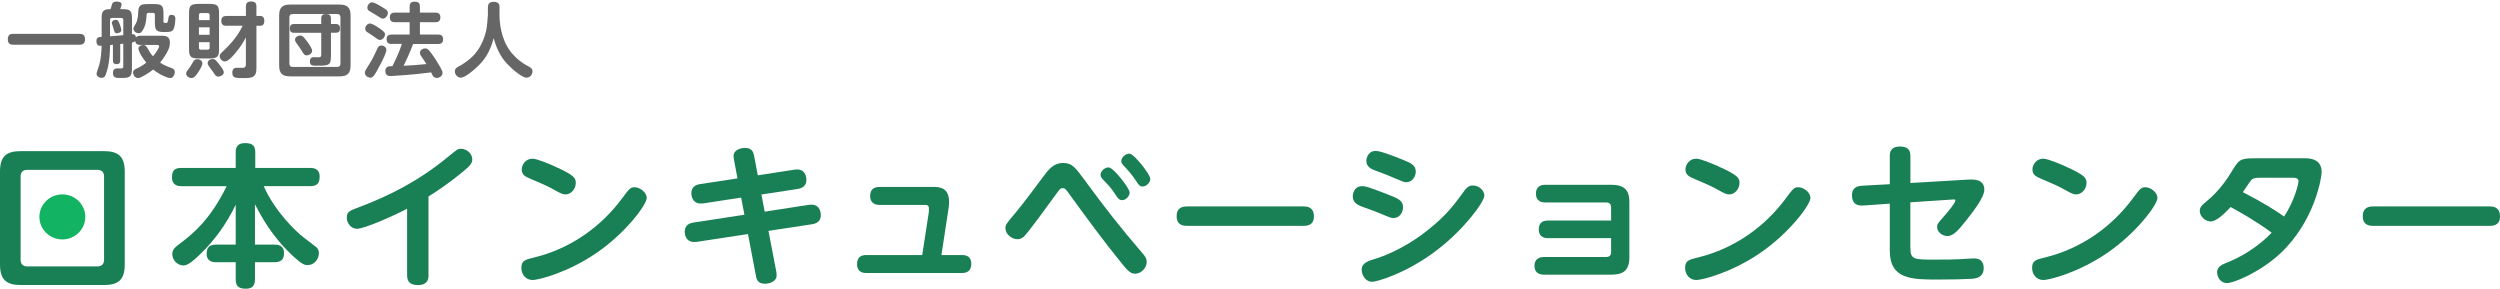 <svg width="355" height="41" viewBox="0 0 355 41" fill="none" xmlns="http://www.w3.org/2000/svg">
<g clip-path="url(#clip0_9001_693)">
<path d="M11.323 4.805C11.676 4.805 12.074 4.932 12.074 5.566C12.074 6.201 11.731 6.353 11.323 6.353H1.861C1.577 6.353 1.109 6.284 1.109 5.591C1.109 4.897 1.498 4.805 1.861 4.805H11.323Z" fill="#666666"/>
<path d="M16.041 6.359L15.627 6.403C15.618 7.521 15.533 8.874 15.239 9.88C14.971 10.803 14.896 11.056 14.428 11.056C14.124 11.056 13.711 10.861 13.711 10.466C13.711 10.28 14.04 9.416 14.09 9.22C14.338 8.332 14.393 7.419 14.433 6.506C14.199 6.515 13.691 6.564 13.691 5.847C13.691 5.28 14.055 5.256 14.433 5.236V2.595C14.433 1.579 14.647 1.301 15.702 1.301C15.747 1.184 15.866 0.749 15.916 0.583C16.021 0.227 16.434 0.227 16.553 0.227C16.693 0.227 17.27 0.227 17.27 0.632C17.27 0.725 17.245 0.783 17.071 1.301H17.424C18.504 1.301 18.743 1.545 18.743 2.595V4.846C19.012 4.846 19.226 4.87 19.306 5.319C19.445 5.148 19.599 5.075 19.918 5.075H22.929C23.437 5.075 24.129 5.085 24.129 6.056C24.129 6.496 24.009 6.852 23.825 7.233C23.566 7.765 23.118 8.41 22.73 8.893C23.293 9.264 23.74 9.435 24.293 9.631C24.596 9.748 24.82 9.86 24.82 10.231C24.82 10.578 24.606 11.086 24.139 11.086C23.82 11.086 22.705 10.636 21.75 9.875C21.197 10.324 19.997 11.086 19.609 11.086C19.176 11.086 18.893 10.636 18.893 10.29C18.893 10.002 19.057 9.899 19.351 9.758C20.067 9.435 20.47 9.133 20.774 8.893C19.799 7.692 19.654 7.014 19.654 6.887C19.654 6.574 20.042 6.389 20.336 6.389C20.56 6.389 20.714 6.472 20.878 6.735C21.351 7.541 21.361 7.565 21.725 7.995C22.302 7.316 22.606 6.725 22.606 6.589C22.606 6.428 22.451 6.379 22.312 6.379H19.913C19.395 6.379 19.241 6.149 19.206 5.827C19.087 5.954 19.007 5.988 18.733 6.047V9.777C18.733 11.012 18.335 11.071 17.131 11.071C16.494 11.071 16.036 11.071 16.036 10.344C16.036 9.709 16.543 9.709 16.693 9.709C16.762 9.709 17.091 9.719 17.175 9.719C17.459 9.719 17.504 9.626 17.504 9.382V6.208C17.29 6.232 17.27 6.232 17.071 6.252V8.605C17.071 8.801 17.046 9.113 16.553 9.113C16.061 9.113 16.036 8.776 16.036 8.605V6.354L16.041 6.359ZM15.627 5.158C16.877 5.056 17.061 5.041 17.509 4.997V2.829C17.509 2.643 17.414 2.551 17.225 2.551H15.906C15.692 2.551 15.623 2.668 15.623 2.829V5.163L15.627 5.158ZM16.947 3.312C17.101 3.659 17.23 4.133 17.23 4.269C17.23 4.616 16.772 4.719 16.608 4.719C16.29 4.719 16.255 4.543 16.125 4.084C16.09 3.933 16.031 3.727 15.971 3.576C15.901 3.366 15.876 3.322 15.876 3.254C15.876 3.078 16.031 2.814 16.479 2.814C16.747 2.814 16.832 3.024 16.951 3.312H16.947ZM23.203 2.941C23.203 3.161 23.228 3.264 23.521 3.264C23.745 3.264 23.825 3.215 23.875 2.839C23.934 2.341 23.959 2.111 24.358 2.111C24.9 2.111 24.9 2.517 24.9 2.653C24.9 3.044 24.816 3.83 24.631 4.167C24.407 4.548 24.009 4.548 23.382 4.548C22.262 4.548 21.993 4.362 21.993 3.244V2.102C21.993 1.916 21.899 1.823 21.71 1.823H21.182C20.948 1.823 20.839 1.848 20.819 2.102C20.784 2.678 20.724 3.547 20.311 4.225C20.042 4.665 19.898 4.724 19.699 4.724C19.415 4.724 18.947 4.504 18.947 4.064C18.947 3.928 18.982 3.869 19.291 3.337C19.559 2.873 19.609 2.219 19.634 1.603C19.679 0.622 20.212 0.578 20.988 0.578H21.894C22.954 0.578 23.213 0.788 23.213 1.872V2.946L23.203 2.941Z" fill="#666666"/>
<path d="M28.742 8.995C28.742 9.41 28.095 10.333 28.06 10.391C27.697 10.899 27.483 11.085 27.189 11.085C26.861 11.085 26.438 10.841 26.438 10.45C26.438 10.22 26.532 10.103 26.801 9.757C27.035 9.459 27.129 9.283 27.413 8.8C27.508 8.638 27.627 8.409 28.025 8.409C28.423 8.409 28.742 8.673 28.742 9V8.995ZM31.106 7.008C31.106 8.067 30.857 8.302 29.718 8.302H28.234C27.104 8.302 26.846 8.082 26.846 7.008V1.847C26.846 0.807 27.07 0.553 28.234 0.553H29.718C30.857 0.553 31.106 0.782 31.106 1.847V7.008ZM28.249 2.862H29.767V2.135C29.767 1.974 29.698 1.856 29.484 1.856H28.533C28.344 1.856 28.249 1.949 28.249 2.135V2.862ZM29.767 3.878H28.249V4.942H29.767V3.878ZM28.249 5.992V6.778C28.249 6.964 28.354 7.056 28.533 7.056H29.484C29.683 7.056 29.767 6.939 29.767 6.778V5.992H28.249ZM31.166 9.19C31.415 9.503 31.778 9.976 31.778 10.264C31.778 10.679 31.27 10.875 30.992 10.875C30.688 10.875 30.603 10.748 30.31 10.284C30.225 10.167 29.877 9.693 29.732 9.498C29.613 9.327 29.484 9.151 29.484 8.956C29.484 8.736 29.683 8.38 30.25 8.38C30.509 8.38 30.638 8.507 31.166 9.19ZM32.141 3.663C31.967 3.663 31.425 3.663 31.425 2.994C31.425 2.418 31.708 2.267 32.141 2.267H34.919V0.914C34.919 0.685 34.944 0.211 35.611 0.211C36.163 0.211 36.412 0.387 36.412 0.914V2.267H36.919C37.109 2.267 37.532 2.276 37.532 2.96C37.532 3.57 37.213 3.663 36.919 3.663H36.412V9.732C36.412 11.085 35.67 11.085 34.471 11.085C33.445 11.085 32.987 11.085 32.987 10.323C32.987 9.62 33.48 9.62 33.679 9.62C33.819 9.62 34.431 9.644 34.56 9.63C34.809 9.595 34.914 9.469 34.914 9.132V5.313C34.665 5.787 34.232 6.593 33.361 7.608C32.963 8.072 32.37 8.726 31.927 8.726C31.529 8.726 31.196 8.311 31.196 8.009C31.196 7.706 31.231 7.686 32.007 6.949C33.56 5.45 34.162 4.249 34.456 3.658H32.136L32.141 3.663Z" fill="#666666"/>
<path d="M49.782 9.296C49.782 10.482 49.255 10.844 48.205 10.844H41.216C40.171 10.844 39.639 10.497 39.639 9.296V2.196C39.639 1.005 40.156 0.648 41.216 0.648H48.205C49.25 0.648 49.782 1.005 49.782 2.196V9.296ZM48.344 2.465C48.344 2.128 48.155 1.991 47.871 1.991H41.565C41.221 1.991 41.092 2.186 41.092 2.465V9.032C41.092 9.345 41.246 9.506 41.565 9.506H47.871C48.175 9.506 48.344 9.354 48.344 9.032V2.465ZM46.99 8.026C46.99 9.33 46.612 9.33 44.944 9.33C44.402 9.33 44.004 9.33 44.004 8.72C44.004 8.109 44.437 8.119 44.606 8.119C44.7 8.119 45.114 8.143 45.193 8.143C45.572 8.143 45.616 7.982 45.616 7.772V4.657H41.829C41.58 4.657 41.157 4.657 41.157 4.066C41.157 3.515 41.406 3.407 41.829 3.407H45.616V2.655C45.616 2.191 45.815 1.996 46.263 1.996C46.736 1.996 46.995 2.113 46.995 2.655V3.407H47.607C47.856 3.407 48.279 3.417 48.279 4.008C48.279 4.559 48.045 4.652 47.607 4.652H46.995V8.021L46.99 8.026ZM43.72 6.044C43.944 6.356 44.322 6.889 44.322 7.196C44.322 7.67 43.795 7.865 43.536 7.865C43.232 7.865 43.138 7.704 42.794 7.138C42.63 6.859 42.501 6.688 42.137 6.181C42.033 6.044 41.888 5.844 41.888 5.639C41.888 5.292 42.277 5.048 42.595 5.048C42.854 5.048 43.008 5.048 43.725 6.039L43.72 6.044Z" fill="#666666"/>
<path d="M54.072 9.038C53.062 11.025 52.883 11.025 52.599 11.025C52.221 11.025 51.812 10.727 51.812 10.346C51.812 10.083 51.907 9.941 52.4 9.17C52.873 8.452 53.211 7.705 53.599 6.875C53.684 6.689 53.798 6.46 54.162 6.46C54.455 6.46 54.868 6.67 54.868 7.085C54.868 7.475 54.306 8.598 54.067 9.048L54.072 9.038ZM52.519 3.335C52.873 3.335 53.47 3.74 53.898 4.028C54.58 4.492 54.674 4.663 54.674 4.883C54.674 5.22 54.356 5.669 53.943 5.669C53.744 5.669 53.659 5.61 52.967 5.102C52.838 5.01 52.26 4.639 52.146 4.56C51.932 4.424 51.862 4.331 51.862 4.018C51.862 3.73 52.166 3.34 52.519 3.34V3.335ZM52.848 0.337C53.176 0.337 53.838 0.742 54.212 0.972C54.903 1.387 55.073 1.514 55.073 1.836C55.073 2.217 54.744 2.642 54.366 2.642C54.167 2.642 54.117 2.607 53.4 2.134C53.246 2.041 52.564 1.65 52.435 1.558C52.315 1.489 52.166 1.387 52.166 1.06C52.166 0.732 52.469 0.332 52.848 0.332V0.337ZM55.615 6.245C55.401 6.245 54.898 6.235 54.898 5.576C54.898 5.01 55.262 4.907 55.615 4.907H58.168V3.154H56.088C55.914 3.154 55.356 3.154 55.356 2.51C55.356 1.992 55.59 1.792 56.088 1.792H58.168V0.937C58.168 0.674 58.213 0.234 58.85 0.234C59.368 0.234 59.627 0.386 59.627 0.937V1.792H61.817C61.991 1.792 62.533 1.792 62.533 2.436C62.533 2.978 62.275 3.154 61.817 3.154H59.627V4.907H62.205C62.379 4.907 62.922 4.907 62.922 5.542C62.922 6.059 62.673 6.245 62.205 6.245H58.661C58.213 7.456 57.591 8.784 57.317 9.341C58.621 9.272 58.975 9.248 60.542 9.096C60.294 8.691 60.249 8.613 59.801 7.964C59.647 7.744 59.627 7.617 59.627 7.5C59.627 7.095 60.06 6.875 60.358 6.875C60.657 6.875 60.841 6.992 61.349 7.695C61.642 8.12 62.066 8.735 62.489 9.482C62.747 9.946 62.842 10.161 62.842 10.371C62.842 10.761 62.444 11.064 62.021 11.064C61.623 11.064 61.478 10.81 61.419 10.683C61.384 10.625 61.244 10.337 61.219 10.278C58.676 10.634 55.56 10.796 55.421 10.796C55.282 10.796 54.714 10.796 54.714 10.078C54.714 9.824 54.819 9.604 55.043 9.477C55.147 9.419 55.217 9.409 55.725 9.394C56.232 8.369 56.725 7.314 57.068 6.23H55.62L55.615 6.245Z" fill="#666666"/>
<path d="M69.296 1.01C69.296 0.8 69.296 0.258 70.108 0.258C70.919 0.258 70.929 0.775 70.929 1.01V2.118C70.929 2.997 71.068 5.429 72.457 7.264C73.139 8.178 74.045 8.905 75.055 9.432C75.339 9.584 75.617 9.745 75.617 10.15C75.617 10.472 75.349 11.029 74.756 11.029C74.164 11.029 72.746 9.862 71.979 9.032C71.038 8.016 70.451 6.747 70.108 5.419C69.555 7.499 68.729 8.524 67.977 9.286C67.305 9.965 66.026 11.029 65.434 11.029C64.941 11.029 64.588 10.555 64.588 10.14C64.588 9.769 64.802 9.633 65.021 9.506C66.549 8.651 68.266 7.499 69.032 4.379C69.152 3.881 69.281 2.299 69.281 2.118V1.01H69.296Z" fill="#666666"/>
<path d="M8.854 33.998C10.654 33.998 12.114 32.566 12.114 30.8C12.114 29.033 10.654 27.602 8.854 27.602C7.053 27.602 5.594 29.033 5.594 30.8C5.594 32.566 7.053 33.998 8.854 33.998Z" fill="#12B362"/>
<path d="M14.733 21.461H2.976C0.956 21.461 0 22.135 0 24.381V37.554C0 39.795 0.976 40.474 2.976 40.474H14.738C16.758 40.474 17.714 39.776 17.714 37.554V24.381C17.714 22.14 16.738 21.461 14.738 21.461H14.733ZM14.777 29.517V36.876C14.777 37.505 14.424 37.833 13.802 37.833H3.882C3.285 37.833 2.927 37.505 2.927 36.876V25.055C2.927 24.381 3.325 24.117 3.882 24.117H13.802C14.469 24.117 14.777 24.464 14.777 25.055V29.517Z" fill="#198055"/>
<path d="M38.976 34.734C39.285 34.734 40.33 34.734 40.33 35.93C40.33 36.824 39.932 37.234 38.976 37.234H36.204V39.607C36.204 40.086 36.184 40.998 34.915 40.998C33.785 40.998 33.471 40.564 33.471 39.607V37.234H30.699C30.366 37.234 29.345 37.234 29.345 36.038C29.345 35.081 29.788 34.734 30.699 34.734H33.471V29.075C32.207 31.687 30.52 34.104 28.39 36.13C27.748 36.76 26.747 37.698 26.08 37.698C25.125 37.698 24.463 36.848 24.463 36.087C24.463 35.432 24.906 35.061 25.304 34.778C27.434 33.191 29.833 31.228 32.182 26.438H25.792C25.438 26.438 24.418 26.438 24.418 25.154C24.418 23.87 25.259 23.846 25.792 23.846H33.471V21.648C33.471 21.062 33.606 20.32 34.761 20.32C35.781 20.32 36.249 20.604 36.249 21.648V23.846H44.038C44.372 23.846 45.392 23.846 45.392 25.086C45.392 26.067 44.969 26.433 44.038 26.433H37.448C39.091 30.134 42.107 32.942 43.152 33.748C43.376 33.899 44.904 35.076 44.994 35.164C45.238 35.427 45.282 35.75 45.282 35.969C45.282 36.819 44.596 37.644 43.685 37.644C43.242 37.644 42.883 37.512 41.798 36.536C38.623 33.64 37.16 30.833 36.204 29.002V34.729H38.976V34.734Z" fill="#198055"/>
<path d="M60.851 39.108C60.851 39.523 60.806 40.48 59.343 40.48C58.278 40.48 57.81 40.021 57.81 39.108V29.636C55.944 30.637 51.728 32.487 50.707 32.487C49.886 32.487 49.244 31.745 49.244 30.9C49.244 30.055 49.642 29.919 51.041 29.396C55.282 27.785 59.388 25.759 63.668 22.233C64.888 21.232 65.022 21.125 65.445 21.125C66.266 21.125 67.063 21.799 67.063 22.629C67.063 23.151 66.774 23.522 65.953 24.196C63.554 26.198 61.911 27.224 60.846 27.897V39.108H60.851Z" fill="#198055"/>
<path d="M91.834 28.112C91.834 29.069 88.837 33.097 84.686 35.929C80.625 38.717 76.454 39.762 75.633 39.762C74.612 39.762 74.035 38.913 74.035 38.044C74.035 36.999 74.568 36.867 75.941 36.54C80.959 35.3 85.309 32.272 88.345 28.156C89.39 26.765 89.499 26.589 90.141 26.589C90.784 26.589 91.829 27.243 91.829 28.112H91.834ZM78.808 23.649C81.606 24.89 81.76 25.324 81.76 25.978C81.76 26.848 81.073 27.609 80.296 27.609C79.898 27.609 79.54 27.414 79.052 27.15C77.833 26.452 77.056 26.125 75.459 25.451C74.657 25.104 74.085 24.865 74.085 24.079C74.085 23.381 74.637 22.531 75.618 22.531C76.305 22.531 78.415 23.469 78.813 23.64L78.808 23.649Z" fill="#198055"/>
<path d="M104.228 22.719C104.209 22.567 104.164 22.372 104.164 22.152C104.164 21.303 105.164 21 105.786 21C106.851 21 107.006 21.698 107.095 22.196L107.608 24.896L112.824 24.091C114.332 23.852 114.511 25.092 114.511 25.551C114.511 26.488 113.8 26.747 113.247 26.835L108.121 27.621L108.588 30.057L114.76 29.1C114.959 29.076 115.094 29.056 115.248 29.056C116.069 29.056 116.557 29.667 116.557 30.58C116.557 31.429 115.915 31.757 115.293 31.845L109.121 32.782L110.231 38.553C110.276 38.773 110.276 38.968 110.276 39.139C110.276 39.964 109.275 40.291 108.613 40.291C107.548 40.291 107.414 39.593 107.324 39.071L106.214 33.236L98.938 34.344C98.803 34.364 98.694 34.364 98.54 34.364C97.718 34.364 97.231 33.754 97.231 32.885C97.231 31.903 98.032 31.664 98.495 31.6L105.707 30.492L105.239 28.055L99.888 28.881C99.779 28.9 99.62 28.9 99.465 28.9C98.689 28.9 98.176 28.314 98.176 27.421C98.176 26.527 98.818 26.224 99.44 26.137L104.721 25.331L104.233 22.719H104.228Z" fill="#198055"/>
<path d="M131.887 30.165C131.906 30.058 131.906 29.818 131.906 29.618C131.906 29.12 131.618 29.096 131.284 29.096H124.894C124.451 29.096 123.56 28.964 123.56 27.831C123.56 26.85 124.157 26.547 124.894 26.547H132.728C134.146 26.547 134.768 27.289 134.768 28.617C134.768 28.92 134.748 29.227 134.704 29.53L133.683 36.215H136.615C136.904 36.215 137.924 36.215 137.924 37.479C137.924 38.568 137.192 38.763 136.615 38.763H123.012C122.723 38.763 121.703 38.763 121.703 37.499C121.703 36.41 122.415 36.215 123.012 36.215H130.956L131.887 30.165Z" fill="#198055"/>
<path d="M154.334 26.004C156.932 29.53 159.017 32.21 162.078 35.78C162.655 36.434 162.835 36.717 162.835 37.171C162.835 38.109 161.993 38.87 161.172 38.87C160.55 38.87 160.127 38.436 159.331 37.454C156.688 34.212 154.204 30.814 151.74 27.416C151.342 26.873 151.228 26.717 150.919 26.717C150.586 26.717 150.521 26.805 149.919 27.63C148.5 29.588 146.211 32.723 145.479 33.509C145.28 33.704 144.991 33.968 144.479 33.968C143.677 33.968 142.771 33.27 142.771 32.401C142.771 31.922 142.906 31.747 144.105 30.331C145.394 28.783 146.903 26.761 148.256 24.93C148.898 24.081 149.61 23.143 150.944 23.143C152.278 23.143 152.651 23.729 154.339 25.995L154.334 26.004ZM160.411 27.332C160.411 27.855 159.878 28.421 159.346 28.421C158.903 28.421 158.679 28.075 158.39 27.616C157.748 26.634 157.215 26.112 156.658 25.526C156.459 25.331 156.28 25.111 156.28 24.828C156.28 24.217 157.011 23.695 157.499 23.783C158.166 23.89 160.406 26.722 160.406 27.332H160.411ZM163.342 25.394C163.342 25.916 162.81 26.483 162.232 26.483C161.834 26.483 161.7 26.263 161.302 25.658C160.704 24.745 160.172 24.178 159.614 23.568C159.415 23.373 159.216 23.153 159.216 22.894C159.216 22.284 159.948 21.742 160.461 21.83C161.103 21.937 163.347 24.789 163.347 25.399L163.342 25.394Z" fill="#198055"/>
<path d="M185.042 29.312C185.51 29.312 186.575 29.312 186.575 30.748C186.575 32.076 185.465 32.076 185.042 32.076H168.617C168.174 32.076 167.084 32.076 167.084 30.704C167.084 29.332 168.129 29.312 168.617 29.312H185.042Z" fill="#198055"/>
<path d="M193.424 26.434C193.822 26.434 194.046 26.434 196.953 27.567C198.53 28.178 199.237 28.461 199.237 29.437C199.237 30.092 198.769 30.961 197.903 30.961C197.724 30.961 197.55 30.961 197.082 30.765C195.375 30.048 195.106 29.94 193.732 29.462C192.931 29.178 192.09 28.876 192.09 27.894C192.09 27.675 192.199 26.434 193.424 26.434ZM193.359 38.299C193.359 37.318 194.359 37.035 195.201 36.776C195.713 36.625 199.172 35.58 202.925 32.528C205.479 30.458 206.454 29.13 207.942 27.084C208.475 26.366 208.853 26.342 209.162 26.342C210.117 26.342 210.779 27.147 210.779 27.758C210.779 28.651 207.962 32.523 204.055 35.507C199.73 38.837 195.444 40.013 194.892 40.013C193.762 40.013 193.359 38.905 193.359 38.294V38.299ZM195.355 21.43C196.087 21.43 198.172 22.279 199.063 22.626C200.307 23.129 201.039 23.432 201.039 24.369C201.039 25.043 200.551 25.873 199.705 25.873C199.526 25.873 199.327 25.853 198.884 25.653C197.087 24.892 196.888 24.804 195.355 24.237C194.802 24.042 194.021 23.734 194.021 22.846C194.021 22.543 194.22 21.43 195.355 21.43Z" fill="#198055"/>
<path d="M219.833 33.82C219.365 33.82 218.504 33.688 218.504 32.58C218.504 31.472 219.26 31.315 219.833 31.315H228.777V29.445C228.777 29.055 228.597 28.747 228.065 28.747H219.41C218.922 28.747 218.101 28.596 218.101 27.507C218.101 26.506 218.767 26.242 219.41 26.242H228.841C230.927 26.242 231.37 27.287 231.37 28.703V36.54C231.37 38.371 230.529 39.001 228.841 39.001H219.23C218.743 39.001 217.896 38.849 217.896 37.761C217.896 37.301 218.051 36.496 219.23 36.496H228.065C228.578 36.496 228.777 36.213 228.777 35.798V33.815H219.833V33.82Z" fill="#198055"/>
<path d="M257.084 28.112C257.084 29.069 254.087 33.097 249.936 35.929C245.875 38.717 241.704 39.762 240.883 39.762C239.863 39.762 239.285 38.913 239.285 38.044C239.285 36.999 239.818 36.867 241.191 36.54C246.208 35.3 250.559 32.272 253.595 28.156C254.64 26.765 254.749 26.589 255.391 26.589C256.033 26.589 257.079 27.243 257.079 28.112H257.084ZM244.058 23.649C246.856 24.89 247.01 25.324 247.01 25.978C247.01 26.848 246.323 27.609 245.546 27.609C245.148 27.609 244.79 27.414 244.302 27.15C243.083 26.452 242.306 26.125 240.709 25.451C239.907 25.104 239.335 24.865 239.335 24.079C239.335 23.381 239.887 22.531 240.868 22.531C241.555 22.531 243.665 23.469 244.063 23.64L244.058 23.649Z" fill="#198055"/>
<path d="M271.277 35.189C271.277 36.844 271.745 36.864 274.742 36.864C276.603 36.864 277.559 36.844 278.38 36.8C278.689 36.781 280.022 36.693 280.311 36.693C281.177 36.693 281.685 37.127 281.685 38.065C281.685 39.457 280.485 39.544 280.042 39.588C279.022 39.652 277.091 39.696 275.185 39.696C271.546 39.696 268.351 39.696 268.351 35.624V28.92L264.578 29.183C263.647 29.247 262.98 28.9 262.98 27.724C262.98 26.742 263.578 26.415 264.399 26.376L268.351 26.156V22.152C268.351 21.718 268.396 20.805 269.814 20.805C270.879 20.805 271.277 21.283 271.277 22.152V25.985L279.42 25.507C280.177 25.463 281.774 25.375 281.774 26.942C281.774 28.051 280.067 30.209 279.132 31.386C278.266 32.45 277.444 33.519 276.578 33.519C275.777 33.519 275.07 32.933 275.07 32.235C275.07 31.82 275.16 31.713 276.046 30.712C276.514 30.189 277.663 28.817 277.663 28.49C277.663 28.295 277.618 28.314 277.151 28.339L271.268 28.729V35.194L271.277 35.189Z" fill="#198055"/>
<path d="M306.357 28.112C306.357 29.069 303.361 33.097 299.21 35.929C295.148 38.717 290.978 39.762 290.156 39.762C289.136 39.762 288.559 38.913 288.559 38.044C288.559 36.999 289.091 36.867 290.465 36.54C295.482 35.3 299.832 32.272 302.868 28.156C303.913 26.765 304.023 26.589 304.665 26.589C305.307 26.589 306.352 27.243 306.352 28.112H306.357ZM293.332 23.649C296.129 24.89 296.283 25.324 296.283 25.978C296.283 26.848 295.596 27.609 294.82 27.609C294.422 27.609 294.063 27.414 293.576 27.15C292.356 26.452 291.58 26.125 289.982 25.451C289.181 25.104 288.608 24.865 288.608 24.079C288.608 23.381 289.166 22.531 290.141 22.531C290.828 22.531 292.939 23.469 293.337 23.64L293.332 23.649Z" fill="#198055"/>
<path d="M327.322 22.477C327.81 22.477 329.676 22.477 329.676 24.415C329.676 25.221 328.676 31.446 323.793 35.997C320.886 38.697 317.158 40.201 316.228 40.201C315.297 40.201 314.829 39.332 314.829 38.653C314.829 37.847 315.585 37.545 316.183 37.305C319.244 36.109 321.508 34.19 322.573 33.038C320.309 31.363 317.96 30.055 316.76 29.4C315.829 30.382 314.719 31.446 313.918 31.446C313.117 31.446 312.365 30.704 312.365 29.942C312.365 29.356 312.808 29.029 313.251 28.658C315.292 27.003 316.471 25.064 316.89 24.371C317.91 22.716 318.044 22.477 320.085 22.477H327.322ZM320.752 25.24C320.085 25.24 319.866 25.392 319.707 25.543C319.508 25.763 318.661 27.003 318.487 27.286C321.618 28.897 323.126 29.898 324.345 30.748C325.853 28.438 326.386 26.09 326.386 25.738C326.386 25.235 325.829 25.235 325.5 25.235H320.752V25.24Z" fill="#198055"/>
<path d="M353.466 29.312C353.934 29.312 354.999 29.312 354.999 30.748C354.999 32.076 353.89 32.076 353.466 32.076H337.047C336.604 32.076 335.514 32.076 335.514 30.704C335.514 29.332 336.559 29.312 337.047 29.312H353.466Z" fill="#198055"/>
</g>
<defs>
<clipPath id="clip0_9001_693">
<rect width="355" height="41" fill="white"/>
</clipPath>
</defs>
</svg>
